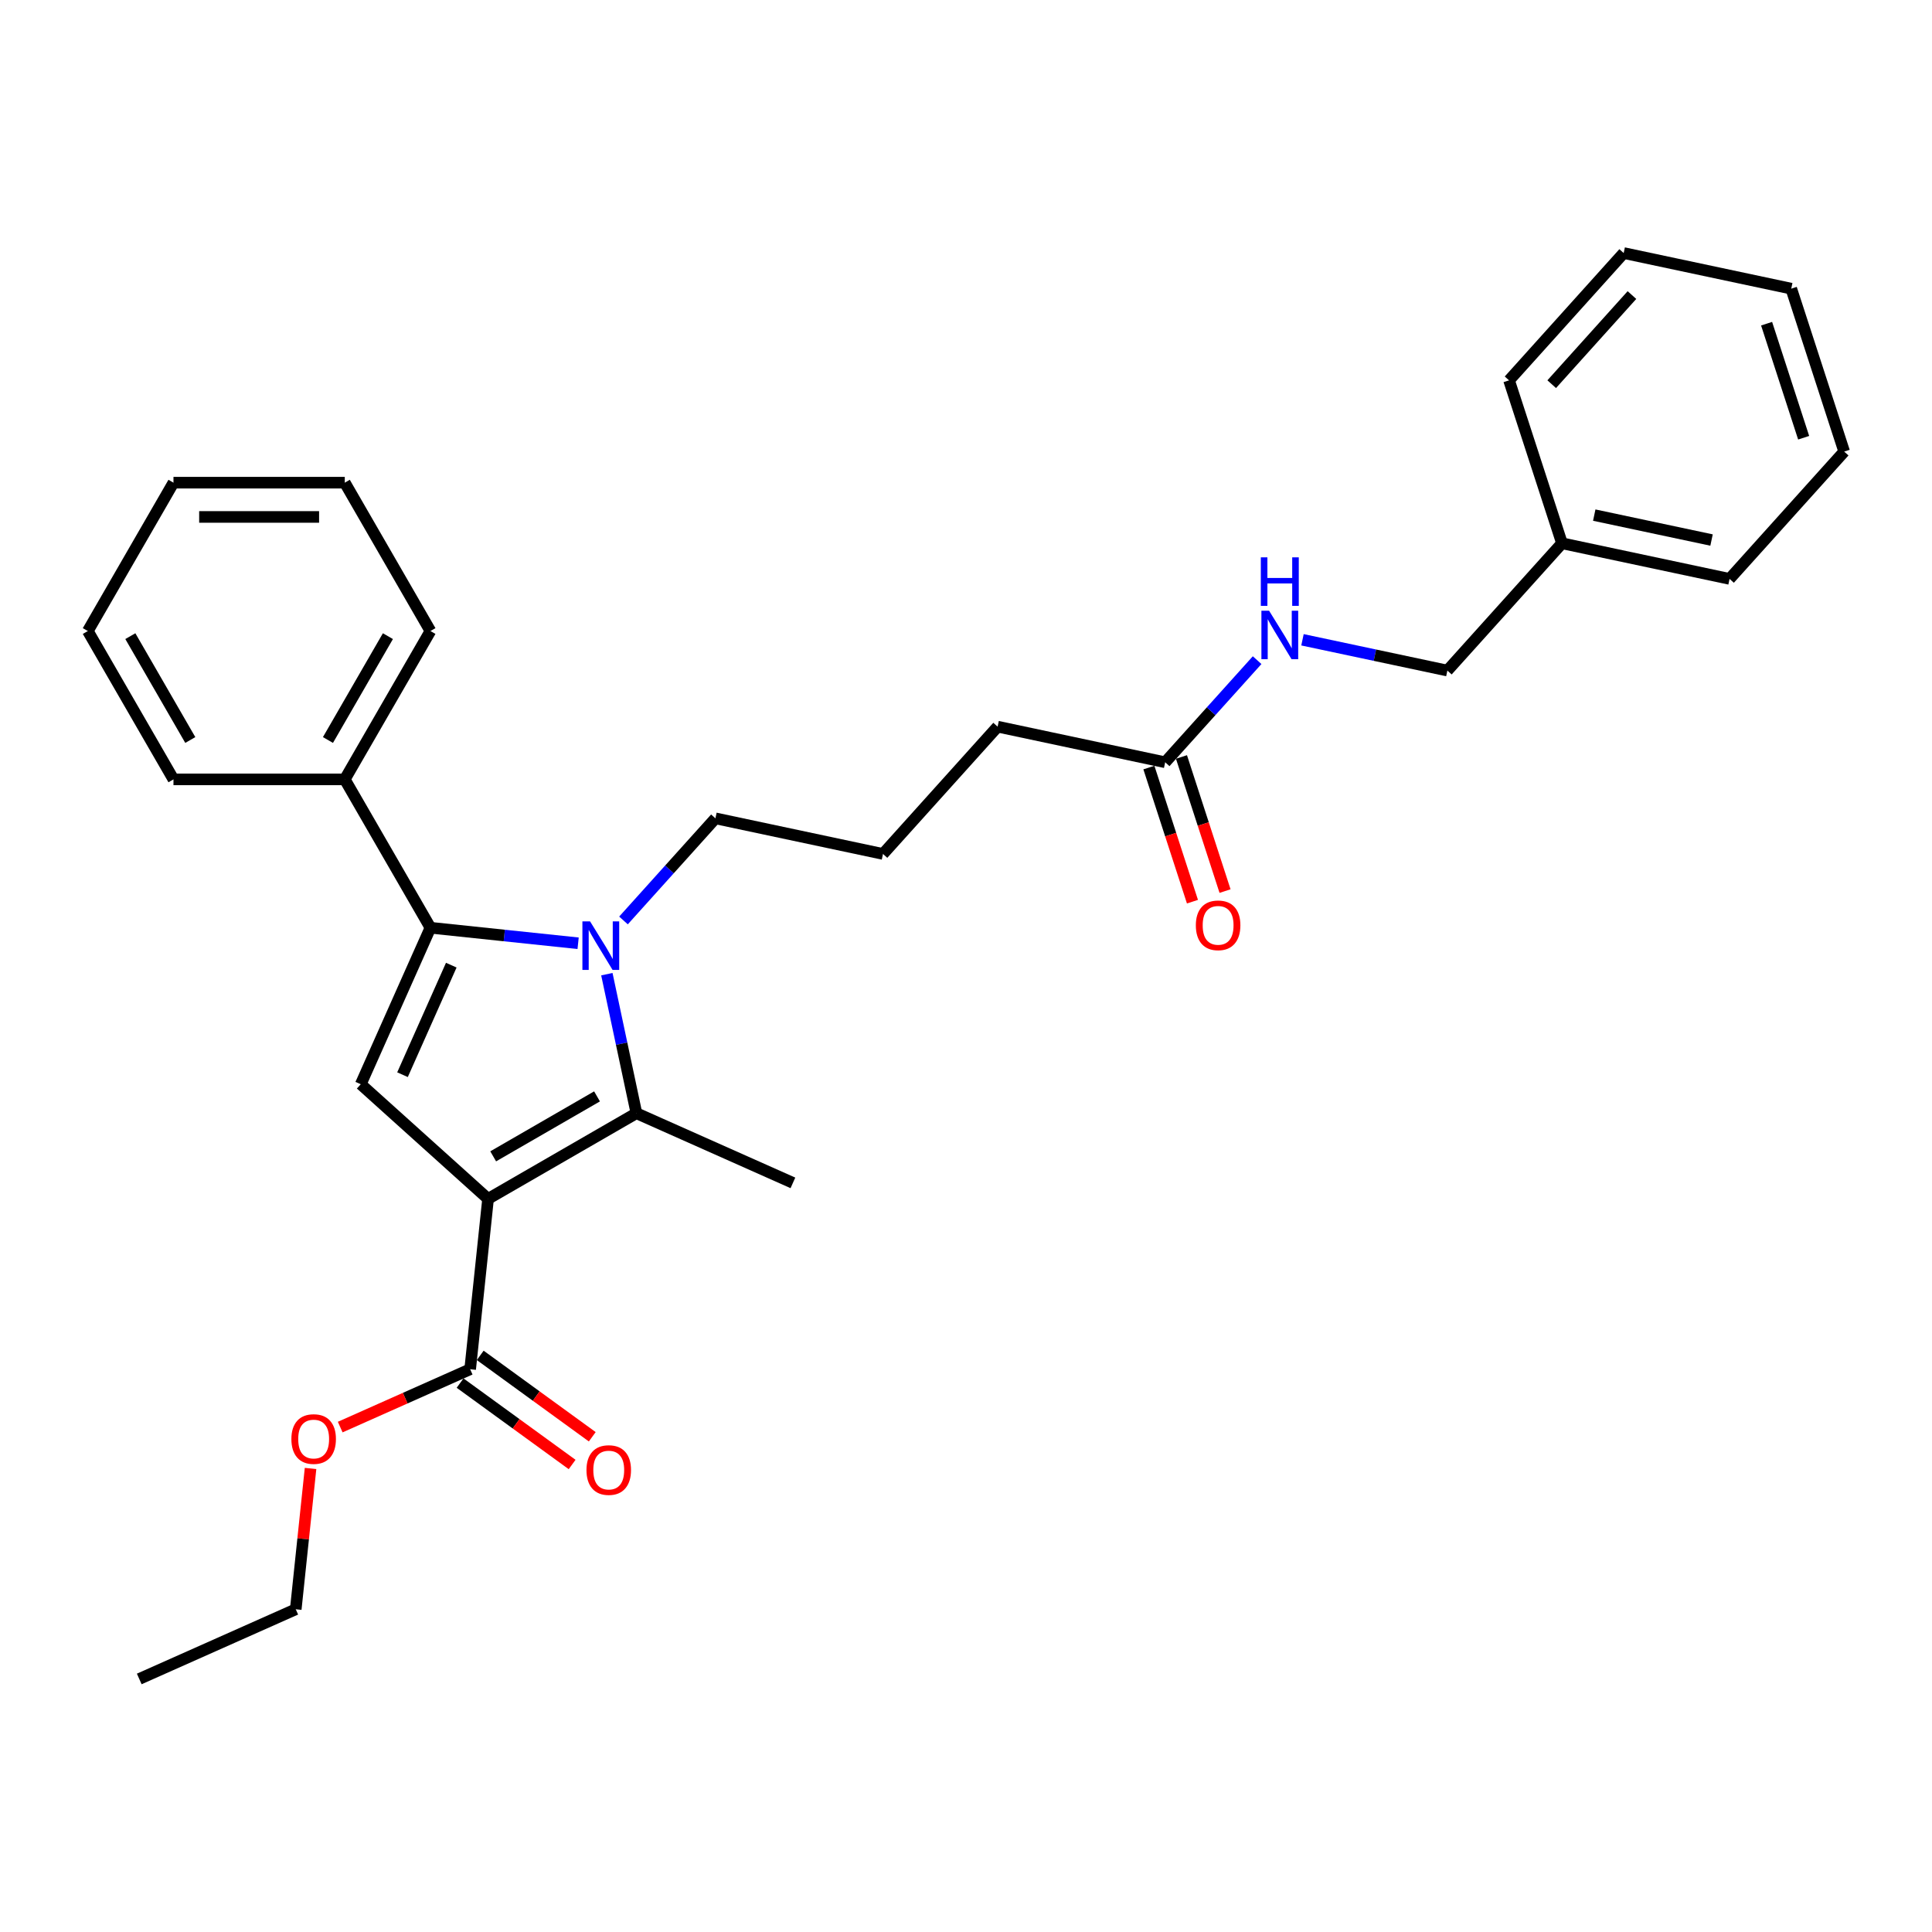 <?xml version='1.0' encoding='iso-8859-1'?>
<svg version='1.1' baseProfile='full'
              xmlns='http://www.w3.org/2000/svg'
                      xmlns:rdkit='http://www.rdkit.org/xml'
                      xmlns:xlink='http://www.w3.org/1999/xlink'
                  xml:space='preserve'
width='1000px' height='1000px' viewBox='0 0 1000 1000'>
<!-- END OF HEADER -->
<rect style='opacity:1.0;fill:#FFFFFF;stroke:none' width='1000' height='1000' x='0' y='0'> </rect>
<path class='bond-1' d='M 252.619,620.53 L 329.408,576.196' style='fill:none;fill-rule:evenodd;stroke:#000000;stroke-width:6px;stroke-linecap:butt;stroke-linejoin:miter;stroke-opacity:1' />
<path class='bond-1' d='M 255.27,598.522 L 309.022,567.488' style='fill:none;fill-rule:evenodd;stroke:#000000;stroke-width:6px;stroke-linecap:butt;stroke-linejoin:miter;stroke-opacity:1' />
<path class='bond-3' d='M 252.619,620.53 L 186.726,561.199' style='fill:none;fill-rule:evenodd;stroke:#000000;stroke-width:6px;stroke-linecap:butt;stroke-linejoin:miter;stroke-opacity:1' />
<path class='bond-4' d='M 252.619,620.53 L 243.351,708.712' style='fill:none;fill-rule:evenodd;stroke:#000000;stroke-width:6px;stroke-linecap:butt;stroke-linejoin:miter;stroke-opacity:1' />
<path class='bond-0' d='M 314.112,504.237 L 321.76,540.217' style='fill:none;fill-rule:evenodd;stroke:#0000FF;stroke-width:6px;stroke-linecap:butt;stroke-linejoin:miter;stroke-opacity:1' />
<path class='bond-0' d='M 321.76,540.217 L 329.408,576.196' style='fill:none;fill-rule:evenodd;stroke:#000000;stroke-width:6px;stroke-linecap:butt;stroke-linejoin:miter;stroke-opacity:1' />
<path class='bond-10' d='M 322.712,476.427 L 346.507,450' style='fill:none;fill-rule:evenodd;stroke:#0000FF;stroke-width:6px;stroke-linecap:butt;stroke-linejoin:miter;stroke-opacity:1' />
<path class='bond-10' d='M 346.507,450 L 370.303,423.572' style='fill:none;fill-rule:evenodd;stroke:#000000;stroke-width:6px;stroke-linecap:butt;stroke-linejoin:miter;stroke-opacity:1' />
<path class='bond-29' d='M 299.233,488.232 L 261.012,484.214' style='fill:none;fill-rule:evenodd;stroke:#0000FF;stroke-width:6px;stroke-linecap:butt;stroke-linejoin:miter;stroke-opacity:1' />
<path class='bond-29' d='M 261.012,484.214 L 222.79,480.197' style='fill:none;fill-rule:evenodd;stroke:#000000;stroke-width:6px;stroke-linecap:butt;stroke-linejoin:miter;stroke-opacity:1' />
<path class='bond-12' d='M 329.408,576.196 L 410.41,612.26' style='fill:none;fill-rule:evenodd;stroke:#000000;stroke-width:6px;stroke-linecap:butt;stroke-linejoin:miter;stroke-opacity:1' />
<path class='bond-2' d='M 222.79,480.197 L 186.726,561.199' style='fill:none;fill-rule:evenodd;stroke:#000000;stroke-width:6px;stroke-linecap:butt;stroke-linejoin:miter;stroke-opacity:1' />
<path class='bond-2' d='M 233.581,499.56 L 208.336,556.262' style='fill:none;fill-rule:evenodd;stroke:#000000;stroke-width:6px;stroke-linecap:butt;stroke-linejoin:miter;stroke-opacity:1' />
<path class='bond-6' d='M 222.79,480.197 L 178.456,403.408' style='fill:none;fill-rule:evenodd;stroke:#000000;stroke-width:6px;stroke-linecap:butt;stroke-linejoin:miter;stroke-opacity:1' />
<path class='bond-8' d='M 238.139,715.885 L 267.134,736.951' style='fill:none;fill-rule:evenodd;stroke:#000000;stroke-width:6px;stroke-linecap:butt;stroke-linejoin:miter;stroke-opacity:1' />
<path class='bond-8' d='M 267.134,736.951 L 296.129,758.018' style='fill:none;fill-rule:evenodd;stroke:#FF0000;stroke-width:6px;stroke-linecap:butt;stroke-linejoin:miter;stroke-opacity:1' />
<path class='bond-8' d='M 248.562,701.538 L 277.557,722.605' style='fill:none;fill-rule:evenodd;stroke:#000000;stroke-width:6px;stroke-linecap:butt;stroke-linejoin:miter;stroke-opacity:1' />
<path class='bond-8' d='M 277.557,722.605 L 306.553,743.671' style='fill:none;fill-rule:evenodd;stroke:#FF0000;stroke-width:6px;stroke-linecap:butt;stroke-linejoin:miter;stroke-opacity:1' />
<path class='bond-11' d='M 243.351,708.712 L 209.721,723.684' style='fill:none;fill-rule:evenodd;stroke:#000000;stroke-width:6px;stroke-linecap:butt;stroke-linejoin:miter;stroke-opacity:1' />
<path class='bond-11' d='M 209.721,723.684 L 176.092,738.657' style='fill:none;fill-rule:evenodd;stroke:#FF0000;stroke-width:6px;stroke-linecap:butt;stroke-linejoin:miter;stroke-opacity:1' />
<path class='bond-5' d='M 603.094,394.549 L 516.363,376.114' style='fill:none;fill-rule:evenodd;stroke:#000000;stroke-width:6px;stroke-linecap:butt;stroke-linejoin:miter;stroke-opacity:1' />
<path class='bond-7' d='M 603.094,394.549 L 626.889,368.122' style='fill:none;fill-rule:evenodd;stroke:#000000;stroke-width:6px;stroke-linecap:butt;stroke-linejoin:miter;stroke-opacity:1' />
<path class='bond-7' d='M 626.889,368.122 L 650.685,341.695' style='fill:none;fill-rule:evenodd;stroke:#0000FF;stroke-width:6px;stroke-linecap:butt;stroke-linejoin:miter;stroke-opacity:1' />
<path class='bond-9' d='M 594.661,397.289 L 605.938,431.997' style='fill:none;fill-rule:evenodd;stroke:#000000;stroke-width:6px;stroke-linecap:butt;stroke-linejoin:miter;stroke-opacity:1' />
<path class='bond-9' d='M 605.938,431.997 L 617.215,466.704' style='fill:none;fill-rule:evenodd;stroke:#FF0000;stroke-width:6px;stroke-linecap:butt;stroke-linejoin:miter;stroke-opacity:1' />
<path class='bond-9' d='M 611.527,391.809 L 622.804,426.517' style='fill:none;fill-rule:evenodd;stroke:#000000;stroke-width:6px;stroke-linecap:butt;stroke-linejoin:miter;stroke-opacity:1' />
<path class='bond-9' d='M 622.804,426.517 L 634.081,461.224' style='fill:none;fill-rule:evenodd;stroke:#FF0000;stroke-width:6px;stroke-linecap:butt;stroke-linejoin:miter;stroke-opacity:1' />
<path class='bond-17' d='M 178.456,403.408 L 222.79,326.62' style='fill:none;fill-rule:evenodd;stroke:#000000;stroke-width:6px;stroke-linecap:butt;stroke-linejoin:miter;stroke-opacity:1' />
<path class='bond-17' d='M 169.749,383.023 L 200.782,329.271' style='fill:none;fill-rule:evenodd;stroke:#000000;stroke-width:6px;stroke-linecap:butt;stroke-linejoin:miter;stroke-opacity:1' />
<path class='bond-18' d='M 178.456,403.408 L 89.788,403.408' style='fill:none;fill-rule:evenodd;stroke:#000000;stroke-width:6px;stroke-linecap:butt;stroke-linejoin:miter;stroke-opacity:1' />
<path class='bond-13' d='M 674.164,331.152 L 711.659,339.122' style='fill:none;fill-rule:evenodd;stroke:#0000FF;stroke-width:6px;stroke-linecap:butt;stroke-linejoin:miter;stroke-opacity:1' />
<path class='bond-13' d='M 711.659,339.122 L 749.154,347.091' style='fill:none;fill-rule:evenodd;stroke:#000000;stroke-width:6px;stroke-linecap:butt;stroke-linejoin:miter;stroke-opacity:1' />
<path class='bond-15' d='M 370.303,423.572 L 457.033,442.007' style='fill:none;fill-rule:evenodd;stroke:#000000;stroke-width:6px;stroke-linecap:butt;stroke-linejoin:miter;stroke-opacity:1' />
<path class='bond-19' d='M 160.74,760.08 L 156.91,796.519' style='fill:none;fill-rule:evenodd;stroke:#FF0000;stroke-width:6px;stroke-linecap:butt;stroke-linejoin:miter;stroke-opacity:1' />
<path class='bond-19' d='M 156.91,796.519 L 153.08,832.958' style='fill:none;fill-rule:evenodd;stroke:#000000;stroke-width:6px;stroke-linecap:butt;stroke-linejoin:miter;stroke-opacity:1' />
<path class='bond-14' d='M 749.154,347.091 L 808.485,281.198' style='fill:none;fill-rule:evenodd;stroke:#000000;stroke-width:6px;stroke-linecap:butt;stroke-linejoin:miter;stroke-opacity:1' />
<path class='bond-20' d='M 808.485,281.198 L 895.215,299.633' style='fill:none;fill-rule:evenodd;stroke:#000000;stroke-width:6px;stroke-linecap:butt;stroke-linejoin:miter;stroke-opacity:1' />
<path class='bond-20' d='M 825.181,266.618 L 885.893,279.522' style='fill:none;fill-rule:evenodd;stroke:#000000;stroke-width:6px;stroke-linecap:butt;stroke-linejoin:miter;stroke-opacity:1' />
<path class='bond-21' d='M 808.485,281.198 L 781.085,196.87' style='fill:none;fill-rule:evenodd;stroke:#000000;stroke-width:6px;stroke-linecap:butt;stroke-linejoin:miter;stroke-opacity:1' />
<path class='bond-16' d='M 457.033,442.007 L 516.363,376.114' style='fill:none;fill-rule:evenodd;stroke:#000000;stroke-width:6px;stroke-linecap:butt;stroke-linejoin:miter;stroke-opacity:1' />
<path class='bond-23' d='M 222.79,326.62 L 178.456,249.831' style='fill:none;fill-rule:evenodd;stroke:#000000;stroke-width:6px;stroke-linecap:butt;stroke-linejoin:miter;stroke-opacity:1' />
<path class='bond-24' d='M 89.788,403.408 L 45.455,326.62' style='fill:none;fill-rule:evenodd;stroke:#000000;stroke-width:6px;stroke-linecap:butt;stroke-linejoin:miter;stroke-opacity:1' />
<path class='bond-24' d='M 98.496,383.023 L 67.462,329.271' style='fill:none;fill-rule:evenodd;stroke:#000000;stroke-width:6px;stroke-linecap:butt;stroke-linejoin:miter;stroke-opacity:1' />
<path class='bond-22' d='M 153.08,832.958 L 72.078,869.023' style='fill:none;fill-rule:evenodd;stroke:#000000;stroke-width:6px;stroke-linecap:butt;stroke-linejoin:miter;stroke-opacity:1' />
<path class='bond-26' d='M 895.215,299.633 L 954.545,233.74' style='fill:none;fill-rule:evenodd;stroke:#000000;stroke-width:6px;stroke-linecap:butt;stroke-linejoin:miter;stroke-opacity:1' />
<path class='bond-25' d='M 781.085,196.87 L 840.415,130.977' style='fill:none;fill-rule:evenodd;stroke:#000000;stroke-width:6px;stroke-linecap:butt;stroke-linejoin:miter;stroke-opacity:1' />
<path class='bond-25' d='M 803.163,198.852 L 844.694,152.727' style='fill:none;fill-rule:evenodd;stroke:#000000;stroke-width:6px;stroke-linecap:butt;stroke-linejoin:miter;stroke-opacity:1' />
<path class='bond-30' d='M 178.456,249.831 L 89.788,249.831' style='fill:none;fill-rule:evenodd;stroke:#000000;stroke-width:6px;stroke-linecap:butt;stroke-linejoin:miter;stroke-opacity:1' />
<path class='bond-30' d='M 165.156,267.565 L 103.089,267.565' style='fill:none;fill-rule:evenodd;stroke:#000000;stroke-width:6px;stroke-linecap:butt;stroke-linejoin:miter;stroke-opacity:1' />
<path class='bond-27' d='M 45.455,326.62 L 89.788,249.831' style='fill:none;fill-rule:evenodd;stroke:#000000;stroke-width:6px;stroke-linecap:butt;stroke-linejoin:miter;stroke-opacity:1' />
<path class='bond-28' d='M 840.415,130.977 L 927.146,149.412' style='fill:none;fill-rule:evenodd;stroke:#000000;stroke-width:6px;stroke-linecap:butt;stroke-linejoin:miter;stroke-opacity:1' />
<path class='bond-31' d='M 954.545,233.74 L 927.146,149.412' style='fill:none;fill-rule:evenodd;stroke:#000000;stroke-width:6px;stroke-linecap:butt;stroke-linejoin:miter;stroke-opacity:1' />
<path class='bond-31' d='M 933.57,226.571 L 914.39,167.541' style='fill:none;fill-rule:evenodd;stroke:#000000;stroke-width:6px;stroke-linecap:butt;stroke-linejoin:miter;stroke-opacity:1' />
<path  class='atom-1' d='M 305.422 476.91
L 313.65 490.21
Q 314.466 491.523, 315.778 493.899
Q 317.091 496.275, 317.161 496.417
L 317.161 476.91
L 320.495 476.91
L 320.495 502.021
L 317.055 502.021
L 308.224 487.479
Q 307.195 485.777, 306.096 483.826
Q 305.032 481.875, 304.712 481.272
L 304.712 502.021
L 301.45 502.021
L 301.45 476.91
L 305.422 476.91
' fill='#0000FF'/>
<path  class='atom-8' d='M 656.874 316.101
L 665.102 329.401
Q 665.918 330.713, 667.23 333.09
Q 668.542 335.466, 668.613 335.608
L 668.613 316.101
L 671.947 316.101
L 671.947 341.212
L 668.507 341.212
L 659.675 326.67
Q 658.647 324.968, 657.547 323.017
Q 656.483 321.066, 656.164 320.463
L 656.164 341.212
L 652.901 341.212
L 652.901 316.101
L 656.874 316.101
' fill='#0000FF'/>
<path  class='atom-8' d='M 652.6 288.479
L 656.005 288.479
L 656.005 299.155
L 668.844 299.155
L 668.844 288.479
L 672.249 288.479
L 672.249 313.59
L 668.844 313.59
L 668.844 301.992
L 656.005 301.992
L 656.005 313.59
L 652.6 313.59
L 652.6 288.479
' fill='#0000FF'/>
<path  class='atom-9' d='M 303.558 760.9
Q 303.558 754.871, 306.537 751.502
Q 309.516 748.132, 315.084 748.132
Q 320.653 748.132, 323.632 751.502
Q 326.611 754.871, 326.611 760.9
Q 326.611 767.001, 323.597 770.476
Q 320.582 773.917, 315.084 773.917
Q 309.552 773.917, 306.537 770.476
Q 303.558 767.036, 303.558 760.9
M 315.084 771.079
Q 318.915 771.079, 320.972 768.526
Q 323.065 765.937, 323.065 760.9
Q 323.065 755.97, 320.972 753.488
Q 318.915 750.97, 315.084 750.97
Q 311.254 750.97, 309.161 753.452
Q 307.104 755.935, 307.104 760.9
Q 307.104 765.972, 309.161 768.526
Q 311.254 771.079, 315.084 771.079
' fill='#FF0000'/>
<path  class='atom-10' d='M 618.967 478.949
Q 618.967 472.919, 621.946 469.55
Q 624.925 466.18, 630.494 466.18
Q 636.062 466.18, 639.041 469.55
Q 642.02 472.919, 642.02 478.949
Q 642.02 485.049, 639.006 488.525
Q 635.991 491.965, 630.494 491.965
Q 624.961 491.965, 621.946 488.525
Q 618.967 485.084, 618.967 478.949
M 630.494 489.128
Q 634.324 489.128, 636.381 486.574
Q 638.474 483.985, 638.474 478.949
Q 638.474 474.019, 636.381 471.536
Q 634.324 469.018, 630.494 469.018
Q 626.663 469.018, 624.571 471.5
Q 622.514 473.983, 622.514 478.949
Q 622.514 484.02, 624.571 486.574
Q 626.663 489.128, 630.494 489.128
' fill='#FF0000'/>
<path  class='atom-12' d='M 150.822 744.847
Q 150.822 738.818, 153.801 735.448
Q 156.78 732.079, 162.348 732.079
Q 167.917 732.079, 170.896 735.448
Q 173.875 738.818, 173.875 744.847
Q 173.875 750.948, 170.861 754.423
Q 167.846 757.864, 162.348 757.864
Q 156.816 757.864, 153.801 754.423
Q 150.822 750.983, 150.822 744.847
M 162.348 755.026
Q 166.179 755.026, 168.236 752.473
Q 170.329 749.884, 170.329 744.847
Q 170.329 739.917, 168.236 737.435
Q 166.179 734.916, 162.348 734.916
Q 158.518 734.916, 156.425 737.399
Q 154.368 739.882, 154.368 744.847
Q 154.368 749.919, 156.425 752.473
Q 158.518 755.026, 162.348 755.026
' fill='#FF0000'/>
</svg>
